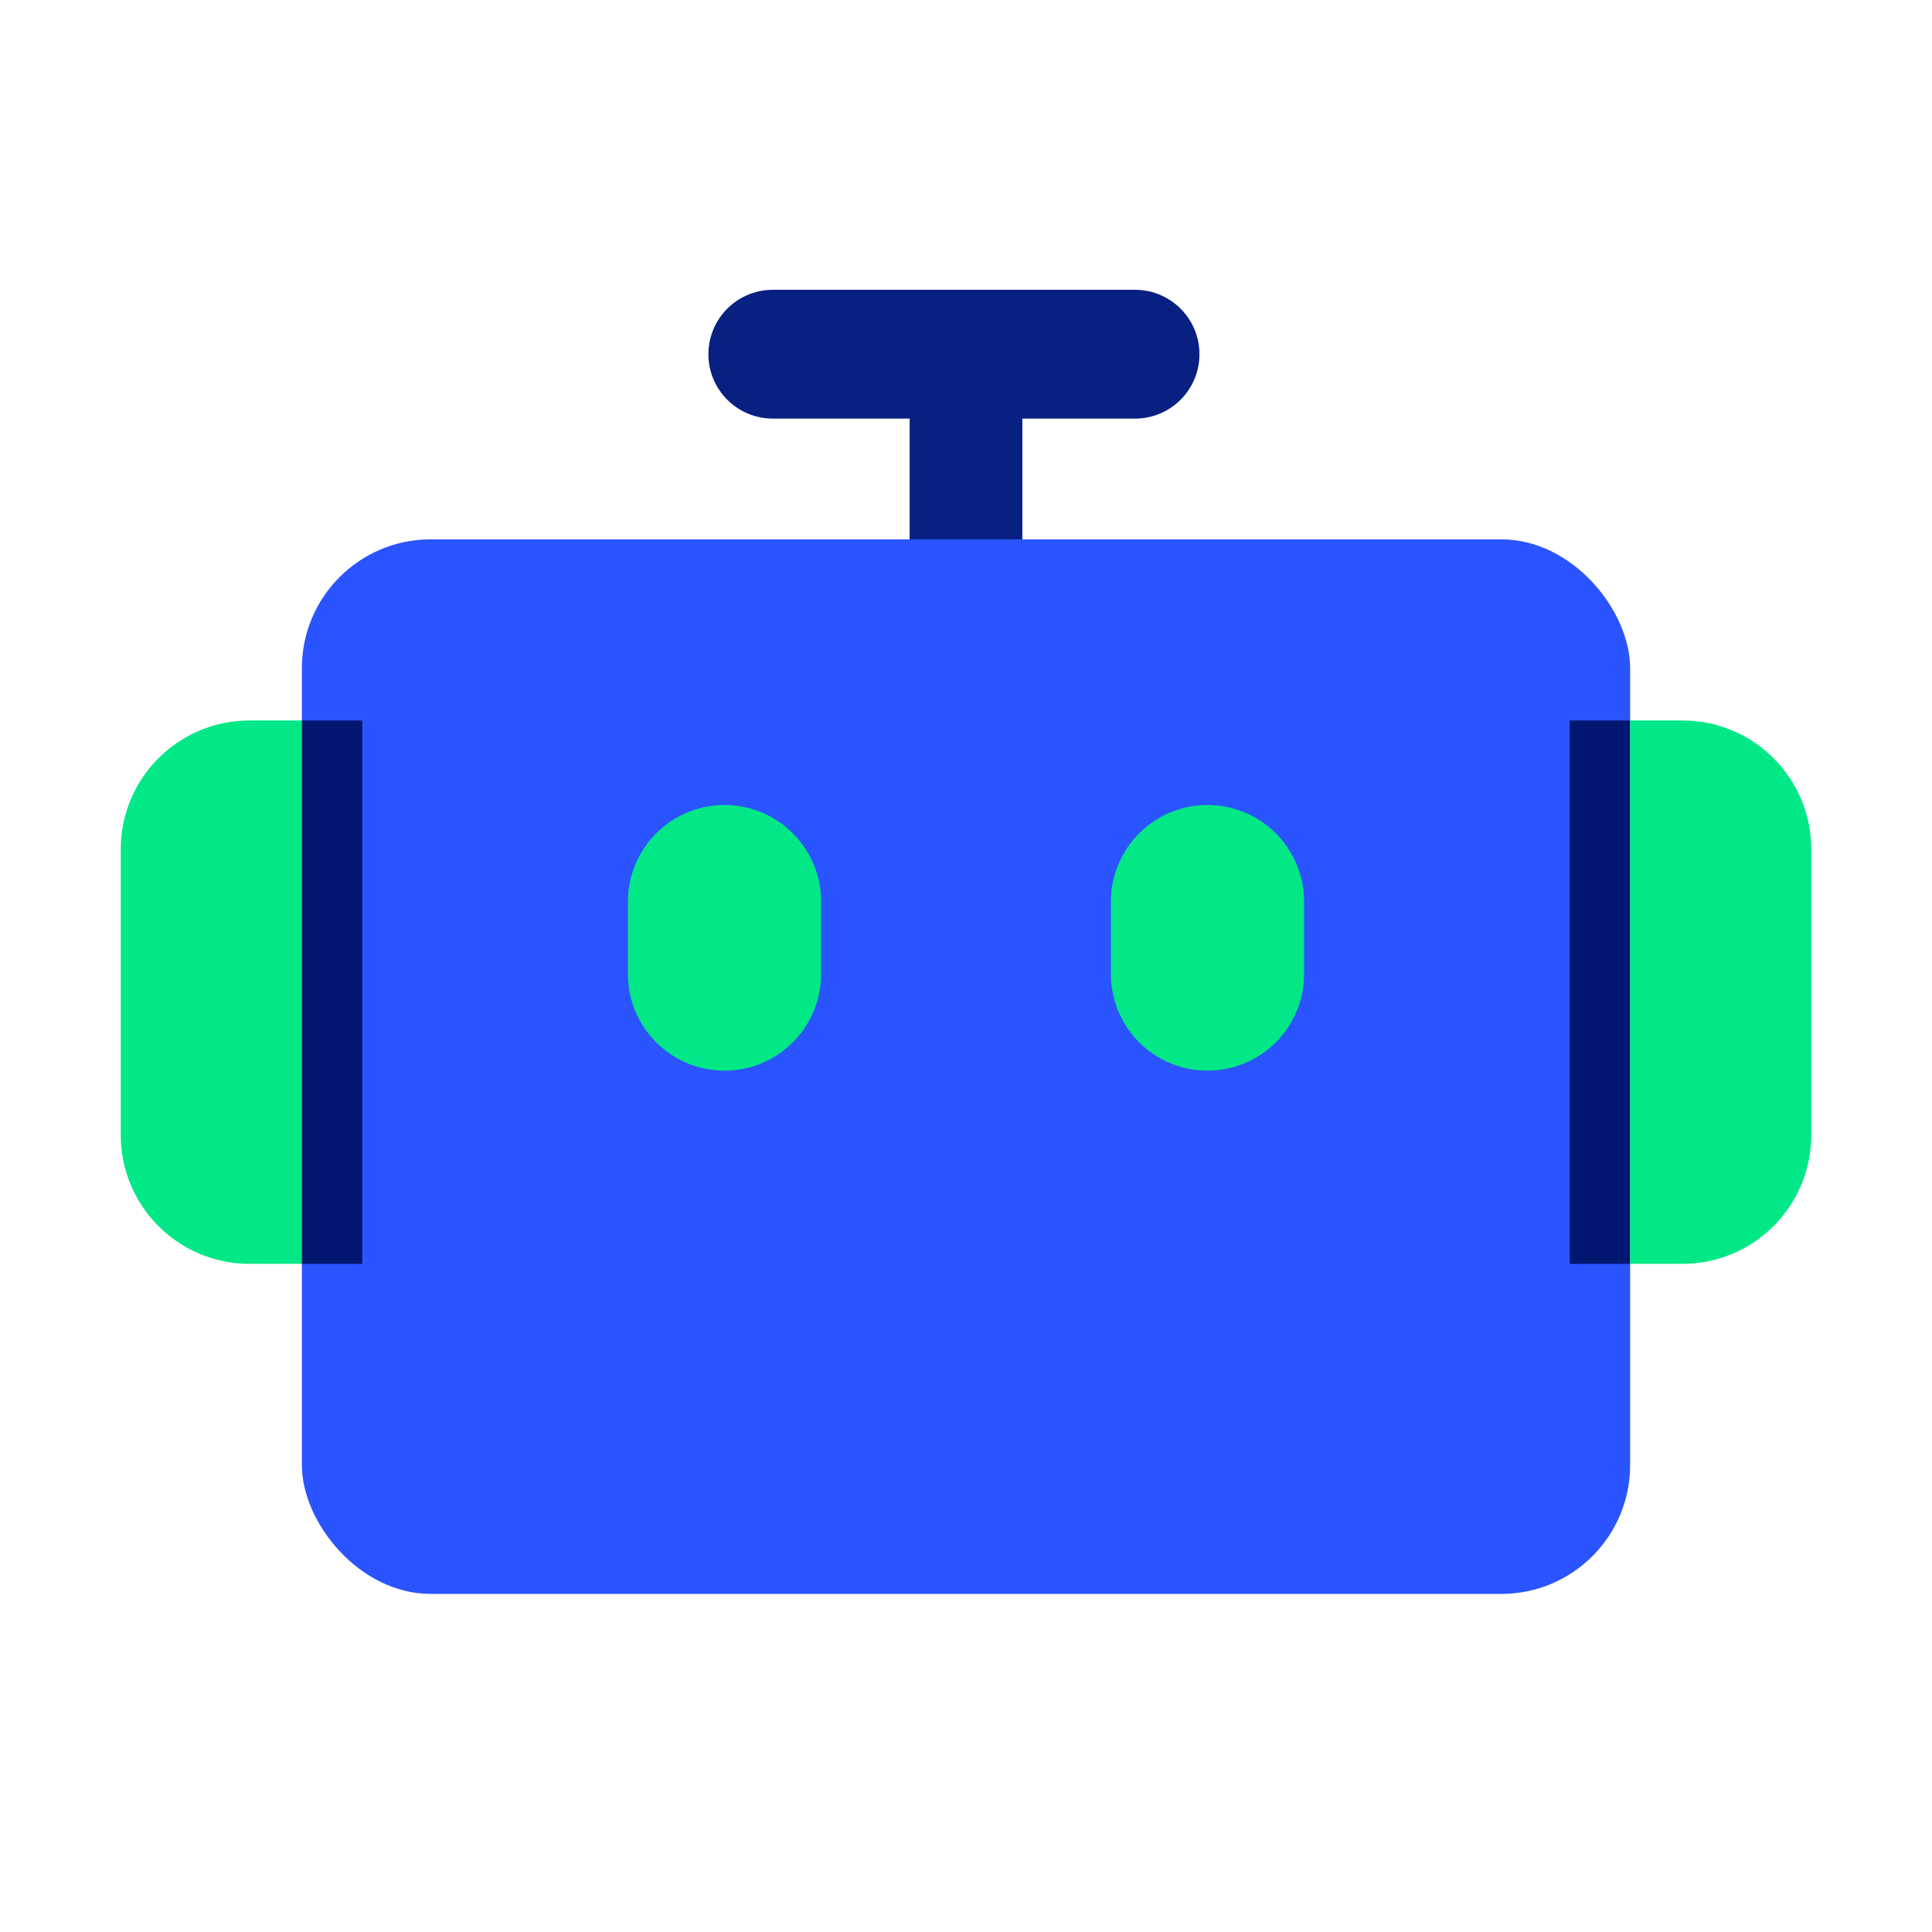 <svg width="60" height="60" viewBox="0 0 60 60" fill="none" xmlns="http://www.w3.org/2000/svg">
<g clip-path="url(#clip0_20471_51577)">
<path d="M30 12L30 17" stroke="#072082" stroke-width="3.5" stroke-linecap="round" stroke-linejoin="round"/>
<rect x="9.375" y="16.75" width="41.25" height="32.75" rx="4" fill="#2A54FF"/>
<path d="M22.5 28V30.25" stroke="#02E887" stroke-width="6" stroke-linecap="round" stroke-linejoin="round"/>
<path d="M37.5 28V30.25" stroke="#02E887" stroke-width="6" stroke-linecap="round" stroke-linejoin="round"/>
<path d="M24 11H35.25" stroke="#072082" stroke-width="4" stroke-linecap="round" stroke-linejoin="round"/>
<path d="M3.75 26.375C3.75 24.166 5.541 22.375 7.75 22.375H9.375V39.25H7.75C5.541 39.25 3.75 37.459 3.75 35.25V26.375Z" fill="#02E887"/>
<path d="M9.375 22.375H11.25V39.25H9.375V22.375Z" fill="#021870"/>
<path d="M48.75 22.375H50.625V39.25H48.75V22.375Z" fill="#021870"/>
<path d="M56.25 26.375C56.25 24.166 54.459 22.375 52.25 22.375H50.625V39.25H52.25C54.459 39.25 56.25 37.459 56.25 35.25V26.375Z" fill="#02E887"/>
</g>
<defs>
<clipPath id="clip0_20471_51577">
<rect width="60" height="60" fill="white"/>
</clipPath>
</defs>
</svg>
